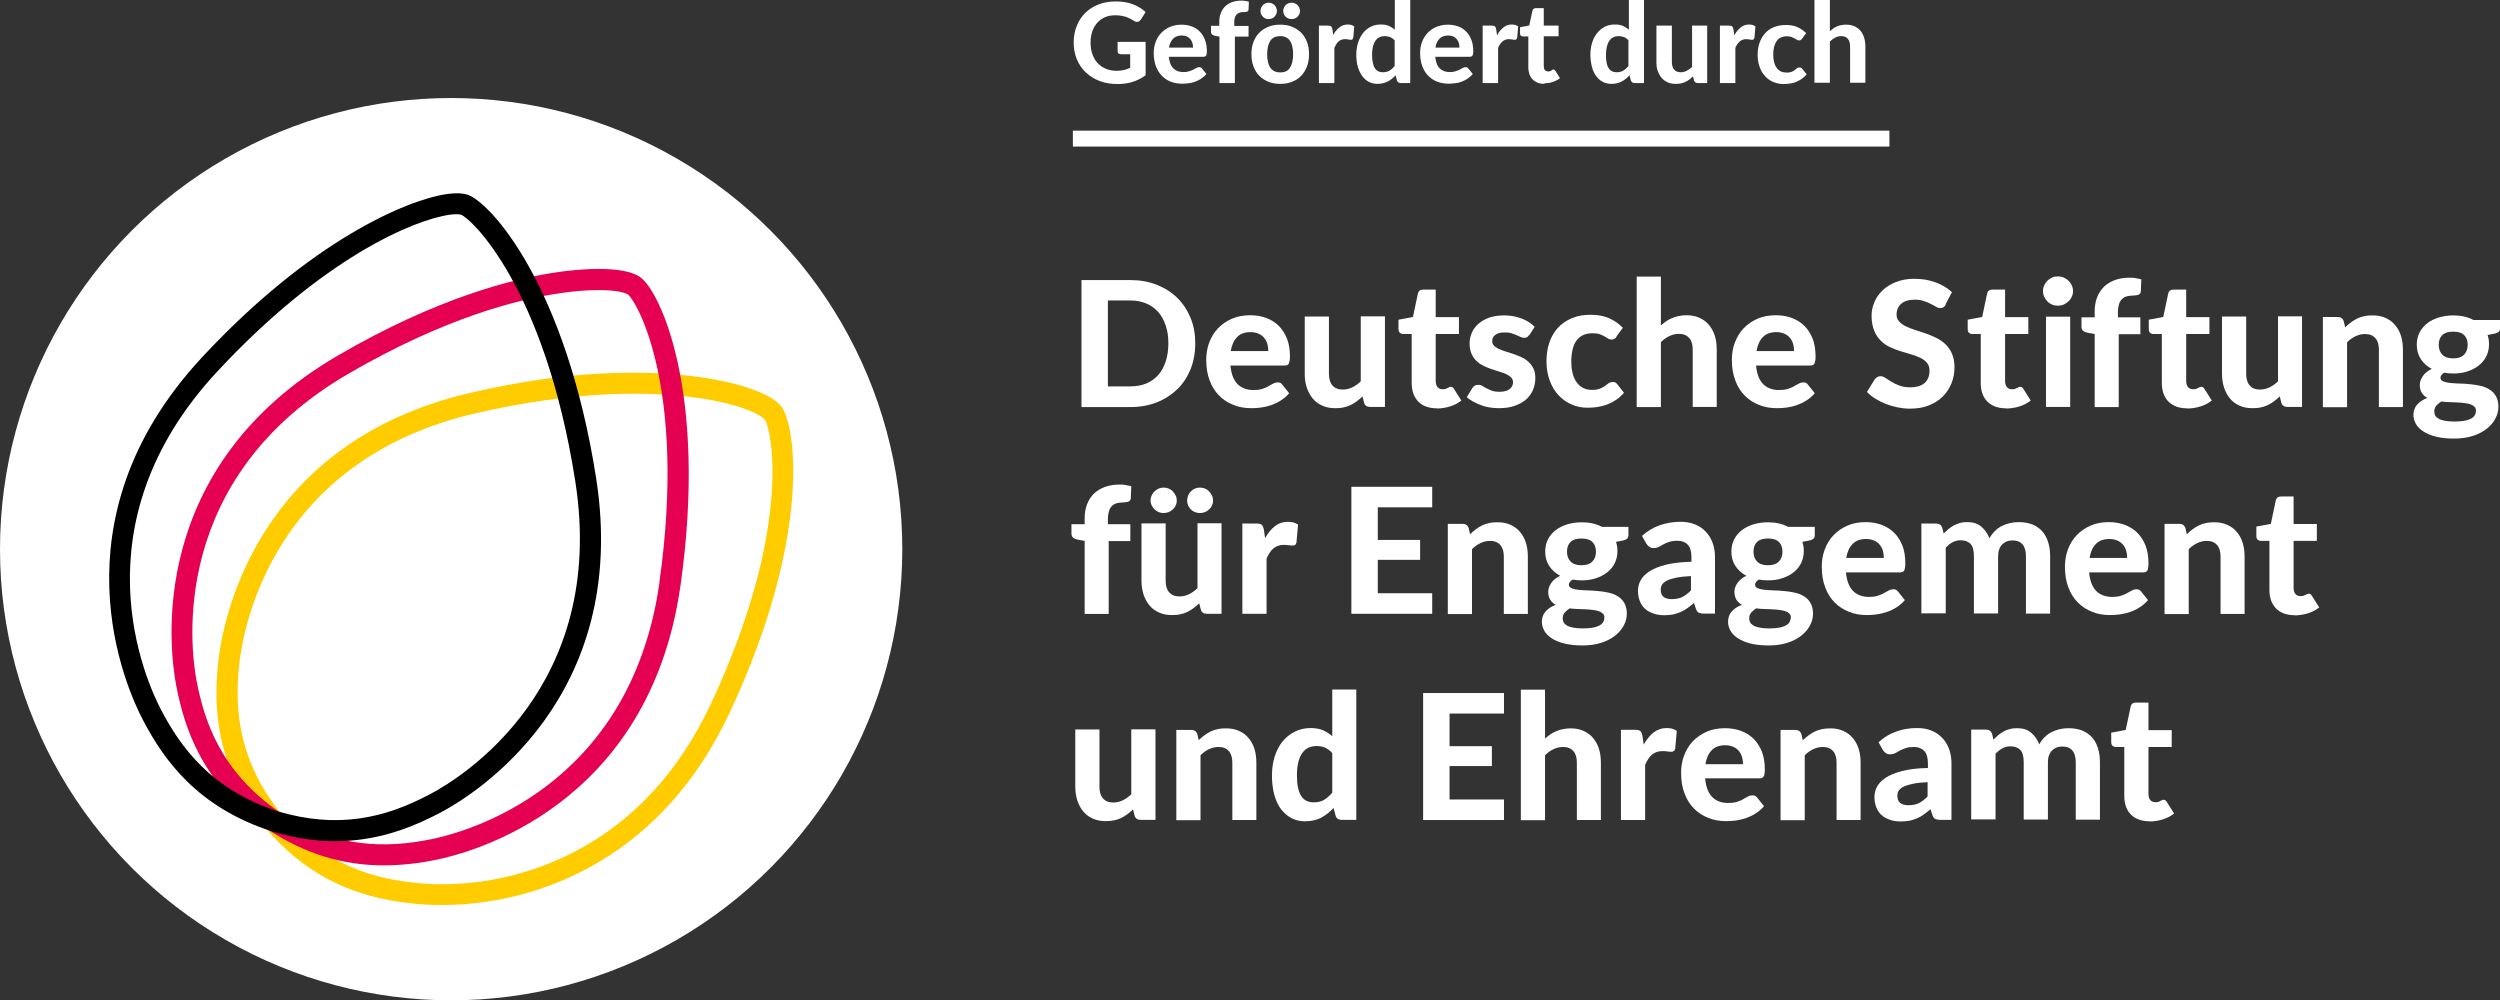 <?xml version="1.0" encoding="UTF-8"?>
<svg id="Ebene_2" data-name="Ebene 2" xmlns="http://www.w3.org/2000/svg" viewBox="0 0 157.1 62.86">
  <rect x="0" y="0" width="157.1" height="62.86" fill="#333333" stroke="none"/>
  <defs>
    <style>
      .cls-1 {
        fill: #fc0;
      }

      .cls-2 {
        fill: none;
        stroke: #fff;
        stroke-miterlimit: 10;
      }

      .cls-3 {
        fill: #fff;
      }

      .cls-4 {
        fill: #e50051;
      }
    </style>
  </defs>
  <g id="Ebene_1-2" data-name="Ebene 1">
    <g>
      <circle class="cls-3" cx="28.35" cy="34.51" r="28.35"/>
      <path class="cls-1" d="M49.09,25.53c-1.16-1.43-7.01-2.82-14.99-1.7-1.48.21-3.01.5-4.56.86-13.65,3.18-15.57,14.6-15.82,16.85-.3,2.76-.25,6.42,2.84,10.34,3.18,3.82,6.75,4.63,9.51,4.91.56.06,1.13.08,1.72.08.88,0,1.78-.06,2.66-.19,3.93-.55,11.15-2.83,15.39-11.87,5.21-11.12,4.18-18.13,3.24-19.3v.02ZM44.65,44.27c-3.97,8.47-10.71,10.6-14.37,11.12-1.37.19-2.78.23-4.07.1-2.51-.25-5.75-.99-8.61-4.43-2.79-3.53-2.83-6.86-2.56-9.37.23-2.1,2.02-12.73,14.8-15.71,1.51-.35,3.01-.63,4.44-.83,1.93-.27,3.8-.41,5.57-.41,5.15,0,7.79,1.12,8.21,1.63.39.49,1.85,6.68-3.41,17.91h0Z"/>
      <path class="cls-4" d="M40.21,17.4c-1.17-.79-4.19-.44-5.09-.31-2.92.41-7.69,1.65-13.85,5.23-12.13,7.04-10.62,18.51-10.2,20.74.52,2.72,1.64,6.22,5.75,9.06,2.32,1.52,4.7,2.26,7.29,2.26.69,0,1.4-.05,2.13-.15.36-.05.73-.11,1.11-.19,2.23-.44,13.43-3.35,15.41-17.23,1.73-12.16-1.3-18.57-2.54-19.4h-.01ZM41.44,36.62c-1.85,12.99-12.28,15.7-14.36,16.12-.36.07-.7.13-1.04.18-3.15.44-5.85-.16-8.49-1.89-3.7-2.56-4.71-5.74-5.19-8.21-.4-2.08-1.79-12.76,9.56-19.35,5.98-3.47,10.58-4.67,13.38-5.06.82-.12,1.62-.18,2.3-.18,1.07,0,1.66.14,1.86.28.52.35,3.72,5.85,1.97,18.12h0Z"/>
      <path d="M37.46,30.04c-1.9-12.14-6.67-17.37-8.1-17.81-.33-.1-.72-.11-1.25-.04-2.51.35-8.59,2.92-15.42,10.27-9.54,10.27-4.75,20.81-3.69,22.82,1.29,2.45,3.39,5.46,8.14,6.98,1.37.4,2.66.6,3.94.6.57,0,1.14-.04,1.71-.12,1.63-.23,3.21-.78,4.97-1.72,2-1.07,11.87-7.12,9.7-20.98ZM27.13,49.85c-1.62.87-3.06,1.37-4.54,1.58-1.64.23-3.3.09-5.08-.43-4.28-1.37-6.18-4.11-7.36-6.34-.99-1.87-5.45-11.68,3.49-21.3,6.58-7.09,12.3-9.54,14.64-9.87.16-.02.31-.03.42-.03.14,0,.22.02.26.03.6.18,5.27,4.51,7.19,16.75,2.03,12.97-7.16,18.61-9.02,19.61Z"/>
      <path class="cls-3" d="M75.11,21.58c0,.58-.1,1.12-.29,1.61-.2.49-.47.91-.83,1.26s-.79.63-1.29.83-1.06.3-1.67.3h-3.07v-7.98h3.07c.61,0,1.17.1,1.67.3s.93.47,1.29.83c.36.35.63.78.83,1.26s.29,1.02.29,1.6h0ZM73.42,21.58c0-.42-.05-.79-.17-1.13-.11-.33-.27-.62-.47-.85-.21-.23-.46-.41-.75-.53s-.63-.19-1-.19h-1.41v5.4h1.41c.37,0,.71-.06,1-.18s.54-.3.75-.53.36-.52.47-.85.17-.71.17-1.13h0Z"/>
      <path class="cls-3" d="M77.32,22.97c.05.53.2.92.45,1.17s.59.37,1,.37c.21,0,.39-.02.54-.07s.29-.1.4-.17.22-.12.31-.17.19-.07.28-.07c.12,0,.21.04.27.13l.44.55c-.16.19-.34.34-.53.46s-.4.22-.6.29-.42.12-.63.15-.42.04-.62.04c-.4,0-.76-.06-1.11-.2-.34-.13-.64-.32-.9-.58s-.46-.57-.6-.95c-.15-.38-.22-.82-.22-1.31,0-.38.06-.75.19-1.09.13-.34.31-.64.55-.89s.53-.45.87-.6.73-.22,1.16-.22c.36,0,.7.06,1,.17.31.12.57.28.79.5s.39.49.52.81c.12.32.18.69.18,1.1,0,.11,0,.21-.02.28s-.03.13-.05.18c-.03.04-.06.07-.1.09s-.1.03-.17.03c0,0-3.4,0-3.4,0ZM79.7,22.06c0-.16-.02-.31-.06-.45s-.11-.27-.2-.38-.21-.2-.35-.26c-.14-.06-.31-.1-.5-.1-.36,0-.65.1-.85.31s-.34.5-.4.88h2.37-.01Z"/>
      <path class="cls-3" d="M87.03,19.9v5.67h-.94c-.19,0-.32-.09-.37-.26l-.1-.4c-.11.11-.23.21-.35.3-.12.09-.25.17-.39.24-.14.07-.29.12-.45.15-.16.04-.33.05-.52.05-.31,0-.58-.05-.82-.16s-.44-.25-.6-.45c-.16-.19-.28-.42-.37-.68s-.13-.55-.13-.87v-3.6h1.52v3.6c0,.32.07.56.22.73s.36.26.65.26c.21,0,.41-.05.6-.14.19-.09.37-.22.53-.38v-4.08h1.52v.02Z"/>
      <path class="cls-3" d="M90.3,25.66c-.26,0-.48-.04-.68-.11s-.37-.18-.5-.32-.24-.31-.31-.51-.1-.42-.1-.67v-3.06h-.53c-.08,0-.15-.03-.21-.08-.06-.05-.09-.13-.09-.23v-.59l.91-.17.31-1.47c.04-.17.15-.25.33-.25h.79v1.73h1.46v1.06h-1.46v2.96c0,.16.04.28.11.37s.18.14.32.14c.07,0,.14,0,.19-.02s.09-.04.13-.06.07-.04.1-.05.06-.02.1-.02.08,0,.11.03c.03.02.06.05.09.1l.46.73c-.21.17-.45.29-.71.37-.26.08-.54.13-.82.13h0Z"/>
      <path class="cls-3" d="M96.08,21.06c-.04.06-.08.11-.12.13s-.1.04-.17.04-.15-.02-.23-.05c-.08-.04-.16-.08-.26-.12s-.2-.08-.33-.12c-.12-.04-.26-.05-.43-.05-.25,0-.44.05-.57.15-.14.1-.2.23-.2.4,0,.11.04.21.12.29s.18.14.3.2c.13.06.27.11.43.16s.33.1.5.16.34.13.5.2.3.17.43.29c.13.12.23.25.31.42.08.16.12.36.12.59,0,.28-.05.53-.15.76s-.25.43-.44.6c-.2.17-.44.3-.73.4-.29.1-.62.14-1,.14-.19,0-.39-.02-.58-.05s-.37-.08-.54-.15c-.17-.06-.33-.14-.48-.22s-.28-.18-.39-.27l.35-.57c.04-.07.09-.12.15-.15.06-.04.14-.06.23-.06s.18.02.25.07c.08.05.16.1.26.15s.21.1.34.15c.13.05.29.07.49.07.15,0,.27-.02.38-.05s.19-.08.26-.13c.07-.06.12-.12.15-.19s.05-.15.05-.22c0-.12-.04-.23-.12-.31s-.18-.15-.31-.21c-.13-.06-.27-.11-.44-.16-.17-.05-.33-.1-.5-.16s-.34-.13-.5-.21c-.16-.08-.31-.18-.43-.3-.13-.12-.23-.27-.31-.45s-.12-.4-.12-.65.05-.46.14-.67.23-.4.41-.56.41-.29.68-.39c.27-.09.59-.14.95-.14.4,0,.77.07,1.1.2s.6.3.81.52l-.35.54v-.02Z"/>
      <path class="cls-3" d="M101.59,21.16c-.04.06-.09.1-.13.13-.04.03-.11.05-.19.05-.07,0-.14-.02-.21-.06s-.15-.09-.23-.14c-.09-.05-.19-.1-.31-.14s-.27-.06-.45-.06c-.23,0-.42.04-.59.12-.17.08-.3.2-.42.35-.11.15-.19.34-.24.56-.05.22-.08.47-.08.74,0,.58.12,1.02.35,1.33.23.31.55.46.95.46.14,0,.26,0,.36-.04.1-.02.19-.05.26-.09.08-.04.14-.08.2-.12s.11-.08.16-.12c.05-.04.1-.07.15-.09.05-.02.11-.04.17-.04.12,0,.21.04.28.13l.43.55c-.16.19-.33.34-.52.46-.18.12-.37.22-.57.29-.2.07-.39.12-.6.15-.2.03-.4.04-.6.04-.35,0-.68-.06-.99-.2-.31-.13-.58-.32-.82-.57s-.42-.55-.56-.92-.21-.78-.21-1.24c0-.41.06-.8.18-1.16s.3-.66.53-.92c.23-.26.53-.46.87-.61.35-.15.75-.22,1.2-.22s.81.07,1.14.21c.33.14.62.34.88.61l-.4.54v.02Z"/>
      <path class="cls-3" d="M104.37,20.45c.11-.1.22-.18.33-.26.12-.08.24-.15.37-.2.13-.06.27-.1.42-.13s.31-.05.48-.05c.31,0,.58.05.82.16s.44.25.6.45c.16.19.29.42.37.68.08.26.12.55.12.87v3.6h-1.51v-3.6c0-.32-.07-.56-.22-.73s-.36-.26-.65-.26c-.21,0-.41.05-.6.14s-.37.22-.53.38v4.08h-1.52v-8.2h1.52v3.09-.02Z"/>
      <path class="cls-3" d="M110.35,22.97c.05.53.2.92.45,1.17s.59.37,1,.37c.21,0,.39-.02.54-.07s.29-.1.4-.17.22-.12.31-.17.19-.07.28-.07c.12,0,.21.04.27.13l.44.55c-.16.19-.34.34-.53.46s-.4.22-.6.29-.42.12-.63.15-.42.04-.62.04c-.4,0-.76-.06-1.11-.2-.34-.13-.64-.32-.9-.58-.25-.25-.46-.57-.6-.95-.15-.38-.22-.82-.22-1.31,0-.38.06-.75.19-1.09s.31-.64.55-.89.53-.45.87-.6.73-.22,1.16-.22c.36,0,.7.06,1,.17.31.12.57.28.79.5.22.22.39.49.52.81.12.32.18.69.18,1.1,0,.11,0,.21-.02.28s-.03.13-.05.18c-.03.04-.06.07-.1.09-.04.02-.1.03-.17.03h-3.4,0ZM112.74,22.06c0-.16-.02-.31-.06-.45s-.11-.27-.2-.38-.21-.2-.35-.26c-.14-.06-.31-.1-.5-.1-.36,0-.65.1-.85.31s-.34.5-.4.88h2.37,0Z"/>
      <path class="cls-3" d="M122.29,19.12c-.05.08-.1.15-.16.18-.05.04-.12.06-.21.06s-.17-.03-.26-.08c-.09-.06-.2-.12-.33-.18-.12-.07-.27-.13-.43-.18-.16-.06-.35-.09-.57-.09-.38,0-.67.09-.86.26s-.29.39-.29.67c0,.18.05.32.16.44s.24.22.41.3c.17.08.36.16.58.23s.44.14.67.22.45.17.67.28.41.24.58.4.31.36.41.59.16.52.16.85c0,.36-.06.7-.19,1.02s-.31.59-.55.83-.53.42-.88.56c-.35.14-.75.2-1.19.2-.25,0-.51-.03-.76-.08s-.49-.12-.73-.21c-.23-.09-.45-.2-.66-.33s-.39-.27-.54-.43l.48-.78c.04-.06.09-.11.16-.15s.14-.06.21-.06c.1,0,.2.04.31.11s.24.15.38.24.31.17.5.24.42.11.68.11c.38,0,.68-.09.89-.26.21-.18.32-.44.32-.79,0-.2-.05-.36-.16-.49s-.24-.23-.41-.31-.36-.16-.58-.22-.44-.13-.67-.2-.45-.16-.67-.26-.41-.24-.58-.41-.31-.38-.41-.63-.16-.56-.16-.93c0-.3.06-.58.18-.86s.29-.53.52-.74c.23-.22.51-.39.84-.52s.71-.2,1.14-.2c.48,0,.92.07,1.33.22s.75.35,1.04.62l-.41.78.04-.02Z"/>
      <path class="cls-3" d="M126.06,25.66c-.26,0-.48-.04-.68-.11-.2-.08-.36-.18-.5-.32s-.24-.31-.31-.51c-.07-.2-.1-.42-.1-.67v-3.06h-.53c-.08,0-.15-.03-.21-.08-.06-.05-.08-.13-.08-.23v-.59l.91-.17.31-1.47c.04-.17.15-.25.34-.25h.79v1.73h1.46v1.06h-1.46v2.96c0,.16.04.28.11.37s.18.14.32.14c.07,0,.14,0,.19-.02s.1-.04.13-.06c.04-.02.07-.04.1-.05s.06-.02.1-.02.08,0,.11.03c.03.02.06.05.09.1l.46.73c-.21.17-.45.29-.71.37-.26.08-.54.13-.82.13h-.02Z"/>
      <path class="cls-3" d="M130.27,18.29c0,.13-.03.25-.08.36s-.12.21-.21.29c-.09.08-.19.15-.3.2-.12.05-.24.07-.37.07-.12,0-.24-.02-.36-.07-.11-.05-.21-.11-.29-.2-.08-.08-.15-.18-.2-.29s-.08-.23-.08-.36.03-.25.08-.36.12-.21.2-.29.18-.15.29-.2.23-.07.36-.07.26.02.37.07.22.11.3.2c.09.08.15.18.21.29.05.11.08.23.08.36ZM130.09,19.9v5.67h-1.52v-5.67h1.52Z"/>
      <path class="cls-3" d="M131.63,25.57v-4.58l-.44-.08c-.11-.02-.21-.06-.28-.12s-.11-.14-.11-.25v-.6h.83v-.37c0-.32.05-.62.15-.88.1-.26.25-.48.43-.67.19-.18.42-.32.69-.42s.58-.15.92-.15c.13,0,.26,0,.38.03.12.02.24.04.36.07l-.03.75c0,.11-.06.19-.15.22-.09.03-.19.05-.3.05-.15,0-.29.02-.42.05s-.23.09-.31.17c-.08.08-.15.18-.19.32s-.07.3-.07.5v.33h1.41v1.06h-1.36v4.58h-1.51Z"/>
      <path class="cls-3" d="M137.44,25.66c-.26,0-.48-.04-.68-.11-.2-.08-.36-.18-.5-.32s-.24-.31-.31-.51c-.07-.2-.1-.42-.1-.67v-3.06h-.53c-.08,0-.15-.03-.21-.08-.06-.05-.08-.13-.08-.23v-.59l.91-.17.31-1.47c.04-.17.15-.25.34-.25h.79v1.73h1.46v1.06h-1.46v2.96c0,.16.04.28.11.37s.18.14.32.14c.07,0,.14,0,.19-.02s.1-.04.13-.06c.04-.02.07-.04.1-.05s.06-.02.1-.02.08,0,.11.03c.03.02.06.05.09.1l.46.73c-.21.17-.45.29-.71.37-.26.08-.54.13-.82.13h-.02Z"/>
      <path class="cls-3" d="M144.66,19.9v5.67h-.93c-.19,0-.32-.09-.37-.26l-.1-.4c-.11.11-.23.21-.35.3s-.25.17-.39.24c-.14.07-.29.12-.45.15-.16.04-.33.05-.52.05-.31,0-.58-.05-.82-.16s-.44-.25-.6-.45c-.16-.19-.28-.42-.37-.68-.08-.26-.13-.55-.13-.87v-3.6h1.52v3.6c0,.32.07.56.22.73.14.17.36.26.65.26.21,0,.41-.05.6-.14s.37-.22.53-.38v-4.08h1.52v.02Z"/>
      <path class="cls-3" d="M147.38,20.56c.11-.11.23-.21.35-.3s.25-.17.39-.24.29-.12.45-.15c.16-.04.33-.05.52-.05.31,0,.58.05.82.16s.44.25.6.45c.16.19.29.42.37.68.08.26.12.55.12.87v3.6h-1.51v-3.6c0-.32-.07-.56-.22-.73s-.36-.26-.65-.26c-.21,0-.41.05-.6.14s-.37.22-.53.38v4.08h-1.52v-5.67h.93c.19,0,.32.09.38.26l.09.4v-.02Z"/>
      <path class="cls-3" d="M157.1,20.08v.55c0,.09-.02.16-.07.21s-.13.09-.25.12l-.46.09c.06.18.09.37.09.58,0,.28-.06.54-.17.76-.12.23-.27.42-.48.58-.2.16-.44.28-.71.37s-.57.13-.89.13c-.2,0-.39-.02-.57-.05-.15.1-.23.2-.23.31s.05.18.16.23.24.08.41.1.37.03.58.04c.22,0,.44.02.67.04s.45.05.67.1.41.12.58.23c.17.1.31.24.41.42.1.17.16.39.16.67,0,.25-.06.5-.19.74-.12.24-.3.45-.54.64-.24.19-.53.34-.87.45s-.74.17-1.18.17-.82-.04-1.14-.12-.59-.19-.8-.33-.37-.3-.47-.48-.15-.37-.15-.56c0-.25.08-.47.23-.64.15-.18.37-.32.64-.42-.14-.08-.26-.19-.34-.32-.09-.13-.13-.3-.13-.51,0-.17.06-.35.18-.53.12-.19.31-.34.57-.47-.29-.15-.52-.36-.69-.62s-.25-.56-.25-.9c0-.28.06-.54.17-.76.12-.23.28-.42.48-.58s.45-.28.73-.37c.28-.08.58-.13.91-.13.48,0,.91.09,1.28.29h1.66v-.03ZM155.59,25.8c0-.1-.03-.18-.09-.24s-.15-.11-.25-.15-.23-.06-.37-.08-.3-.03-.46-.04c-.16,0-.33-.02-.5-.02s-.34-.02-.51-.04c-.13.08-.23.17-.32.27-.08.1-.12.22-.12.36,0,.09.02.18.06.25.04.08.11.14.21.2s.23.1.39.13c.16.03.36.05.61.05s.46-.02.63-.05.31-.08.42-.14c.11-.06.18-.13.23-.22.05-.08.07-.18.07-.28h0ZM154.16,22.52c.31,0,.54-.08.69-.24.15-.16.22-.36.22-.61s-.07-.46-.22-.61-.38-.22-.69-.22-.54.07-.69.22-.22.35-.22.61.07.45.22.61.38.24.68.24h.01Z"/>
      <path class="cls-3" d="M68.16,38.57v-4.58l-.44-.08c-.11-.02-.21-.06-.28-.12s-.11-.14-.11-.25v-.6h.83v-.37c0-.32.05-.62.15-.88.1-.26.24-.48.43-.67.19-.18.42-.32.69-.42.27-.1.58-.15.92-.15.13,0,.26,0,.38.03s.24.04.36.07l-.03.75c0,.11-.06.19-.15.22-.09.03-.19.05-.3.05-.15,0-.29.02-.42.05-.12.03-.23.09-.31.17-.08.08-.15.18-.19.32s-.07.3-.07.5v.33h1.41v1.06h-1.36v4.58h-1.51Z"/>
      <path class="cls-3" d="M76.76,32.9v5.67h-.93c-.19,0-.32-.09-.37-.26l-.1-.4c-.11.11-.23.21-.35.3s-.25.17-.39.24c-.14.07-.29.12-.45.15-.16.04-.33.05-.52.05-.31,0-.58-.05-.82-.16s-.44-.25-.6-.45c-.16-.19-.28-.42-.37-.68-.08-.26-.13-.55-.13-.87v-3.6h1.52v3.6c0,.32.07.56.22.73s.36.26.65.26c.21,0,.41-.05.6-.14.19-.09.36-.22.53-.38v-4.08h1.52v.02ZM73.95,31.45c0,.11-.02.21-.07.31-.04.1-.1.18-.18.25s-.16.13-.26.17c-.1.04-.21.06-.32.06s-.21-.02-.31-.06-.18-.1-.26-.17c-.07-.07-.13-.16-.18-.25-.04-.09-.07-.2-.07-.31s.02-.21.07-.31.1-.19.18-.26.16-.13.26-.18c.1-.04.2-.06.31-.06s.22.02.32.06.19.1.26.18.13.16.18.26.07.2.07.31ZM76.23,31.45c0,.11-.02.21-.07.31-.04.1-.1.18-.18.25-.07.07-.16.13-.26.17-.1.04-.21.06-.32.06s-.21-.02-.31-.06-.19-.1-.26-.17-.13-.16-.17-.25-.06-.2-.06-.31.02-.21.06-.31c.04-.1.1-.19.17-.26s.16-.13.26-.18c.1-.04.2-.06.31-.06s.22.02.32.06.19.1.26.18.13.16.18.26.07.2.07.31Z"/>
      <path class="cls-3" d="M79.49,33.83c.18-.32.39-.58.62-.76.24-.19.51-.28.83-.28.26,0,.47.06.63.18l-.1,1.12c-.02.07-.05.12-.08.15-.04.03-.09.04-.16.04-.06,0-.14,0-.25-.02s-.21-.02-.31-.02c-.14,0-.26.02-.37.06s-.2.1-.29.17c-.08.07-.16.16-.23.27s-.13.23-.19.36v3.47h-1.52v-5.67h.9c.15,0,.26.03.32.08.06.05.1.15.13.29l.08.57h0Z"/>
      <path class="cls-3" d="M86.58,31.88v2.05h2.66v1.25h-2.66v2.1h3.42v1.29h-5.08v-7.98h5.08v1.29h-3.42Z"/>
      <path class="cls-3" d="M92.39,33.56c.11-.11.23-.21.35-.3s.25-.17.39-.24.29-.12.45-.15c.16-.04.33-.05.52-.05.31,0,.58.05.82.16s.44.25.6.45c.16.19.29.42.37.68.08.26.12.55.12.87v3.6h-1.51v-3.6c0-.32-.07-.56-.22-.73s-.36-.26-.65-.26c-.21,0-.41.05-.6.14-.19.09-.37.22-.53.38v4.08h-1.52v-5.67h.93c.19,0,.32.09.38.26l.09.4v-.02Z"/>
      <path class="cls-3" d="M102.33,33.08v.55c0,.09-.03.16-.07.21-.05.05-.13.09-.25.12l-.46.09c.06.18.09.37.09.58,0,.28-.06.54-.17.76s-.27.42-.48.58c-.2.16-.44.28-.71.37-.28.09-.57.13-.89.13-.2,0-.39-.02-.57-.05-.15.1-.23.2-.23.31s.05.18.16.23.24.08.41.1c.17.02.36.03.58.04.22,0,.44.02.67.04s.45.05.67.1c.22.05.41.12.58.23.17.1.31.24.41.42.1.17.16.39.16.67,0,.25-.06.5-.19.74s-.3.45-.54.64c-.24.19-.53.34-.87.45s-.74.17-1.18.17-.81-.04-1.14-.12c-.32-.08-.59-.19-.8-.33s-.37-.3-.47-.48-.15-.37-.15-.56c0-.25.08-.47.23-.64.15-.18.37-.32.64-.42-.14-.08-.26-.19-.34-.32-.09-.13-.13-.3-.13-.51,0-.17.06-.35.18-.53.12-.19.31-.34.57-.47-.29-.15-.52-.36-.69-.62-.17-.26-.25-.56-.25-.9,0-.28.06-.54.17-.76s.28-.42.48-.58c.21-.16.45-.28.73-.37.28-.08.58-.13.91-.13.48,0,.91.09,1.28.29h1.66v-.03ZM100.82,38.8c0-.1-.03-.18-.09-.24s-.15-.11-.25-.15-.23-.06-.37-.08-.29-.03-.46-.04c-.16,0-.33-.02-.5-.02s-.34-.02-.51-.04c-.13.08-.23.17-.32.27-.08.1-.12.22-.12.36,0,.09.02.18.06.25s.11.14.21.2.23.1.39.13.36.05.61.05.46-.02.63-.05.31-.08.42-.14.18-.13.23-.22c.05-.08.07-.18.07-.28ZM99.38,35.52c.31,0,.54-.08.69-.24s.22-.36.22-.61-.07-.46-.22-.61-.38-.22-.69-.22-.54.07-.69.22-.22.35-.22.61.07.45.22.61.38.24.68.24h.01Z"/>
      <path class="cls-3" d="M103.18,33.68c.33-.3.7-.53,1.11-.67s.84-.22,1.31-.22c.34,0,.64.05.91.16s.49.26.68.46c.19.2.33.43.43.7s.15.57.15.89v3.56h-.69c-.14,0-.25-.02-.33-.06s-.14-.12-.18-.25l-.12-.36c-.14.12-.28.23-.42.33s-.27.17-.42.24c-.14.06-.3.11-.46.15-.16.03-.35.05-.55.05-.25,0-.48-.03-.68-.1-.21-.07-.38-.16-.53-.29s-.26-.29-.34-.49c-.08-.19-.12-.42-.12-.67,0-.21.05-.42.16-.63s.29-.4.55-.57c.26-.17.6-.31,1.03-.42.43-.11.97-.17,1.62-.19v-.29c0-.36-.08-.62-.23-.78s-.37-.25-.65-.25c-.21,0-.38.03-.52.07-.14.05-.26.1-.37.16s-.2.11-.29.16-.2.07-.32.07c-.11,0-.2-.03-.27-.08-.07-.05-.13-.12-.18-.19l-.27-.48h-.01ZM106.27,36.2c-.37.02-.68.05-.92.1-.25.05-.44.11-.59.18s-.25.16-.31.25-.09.2-.09.31c0,.22.06.38.18.47s.29.14.51.14c.25,0,.47-.04.66-.13.18-.09.37-.23.55-.42v-.9Z"/>
      <path class="cls-3" d="M114.04,33.08v.55c0,.09-.02.16-.07.21s-.13.09-.25.12l-.46.09c.06.18.09.37.09.58,0,.28-.06.54-.17.76-.12.23-.27.42-.48.58-.2.16-.44.28-.72.37-.27.09-.57.13-.89.13-.2,0-.39-.02-.57-.05-.15.1-.23.2-.23.31s.05.18.16.23.24.08.41.1c.17.02.37.03.58.04.22,0,.44.02.67.04s.45.05.67.1.41.12.58.23c.17.1.31.24.41.42.1.17.16.39.16.67,0,.25-.06.5-.19.74-.12.24-.31.45-.54.64-.24.19-.53.34-.87.45s-.74.17-1.18.17-.82-.04-1.14-.12-.59-.19-.8-.33-.37-.3-.47-.48-.15-.37-.15-.56c0-.25.08-.47.23-.64.15-.18.37-.32.64-.42-.14-.08-.26-.19-.34-.32s-.13-.3-.13-.51c0-.17.06-.35.18-.53.12-.19.31-.34.57-.47-.29-.15-.52-.36-.69-.62s-.25-.56-.25-.9c0-.28.06-.54.17-.76.12-.23.28-.42.48-.58.21-.16.45-.28.73-.37.28-.08.58-.13.91-.13.48,0,.91.09,1.28.29h1.66v-.03ZM112.54,38.8c0-.1-.03-.18-.09-.24s-.15-.11-.25-.15-.23-.06-.37-.08-.3-.03-.46-.04c-.16,0-.33-.02-.5-.02s-.34-.02-.51-.04c-.13.08-.23.17-.32.27-.08.1-.12.22-.12.36,0,.09.02.18.06.25s.11.14.21.2.23.1.39.13c.16.03.36.05.6.05s.46-.02.63-.05.31-.08.42-.14.18-.13.23-.22c.04-.08.07-.18.07-.28h0ZM111.1,35.52c.31,0,.54-.08.69-.24.15-.16.22-.36.22-.61s-.07-.46-.22-.61-.38-.22-.69-.22-.54.07-.69.22-.22.35-.22.61.07.45.22.61.38.24.68.24h.01Z"/>
      <path class="cls-3" d="M116,35.97c.05.53.2.92.45,1.17s.59.37,1,.37c.21,0,.39-.02.54-.07s.29-.1.4-.17c.12-.06.22-.12.31-.17s.19-.07.28-.07c.12,0,.21.04.28.13l.44.55c-.16.19-.34.34-.53.46s-.4.22-.61.29-.42.12-.63.15c-.21.03-.42.04-.62.04-.4,0-.77-.06-1.11-.2-.34-.13-.64-.32-.9-.58s-.46-.57-.6-.95c-.15-.38-.22-.82-.22-1.31,0-.38.06-.75.19-1.09s.31-.64.55-.89.53-.45.87-.6c.34-.15.73-.22,1.15-.22.36,0,.7.06,1,.17.31.12.57.28.79.5s.39.49.52.81c.12.32.18.69.18,1.1,0,.11,0,.21-.02.28,0,.07-.03.13-.05.18-.03.04-.06.07-.1.09-.04.02-.1.03-.17.03h-3.4.01ZM118.38,35.06c0-.16-.02-.31-.06-.45s-.11-.27-.2-.38-.21-.2-.35-.26c-.14-.06-.31-.1-.5-.1-.36,0-.65.1-.85.31-.21.21-.34.5-.4.88h2.37,0Z"/>
      <path class="cls-3" d="M120.74,38.57v-5.67h.93c.19,0,.32.09.38.26l.09.37c.1-.1.2-.2.31-.29s.22-.16.34-.23c.12-.06.25-.11.39-.15s.29-.05.46-.05c.35,0,.64.09.86.28.23.19.4.43.52.74.09-.18.21-.33.34-.46s.28-.24.44-.32c.16-.08.33-.14.51-.18s.36-.06.54-.06c.32,0,.6.05.85.14.25.1.45.24.62.42.17.19.29.41.38.68s.13.57.13.91v3.6h-1.52v-3.6c0-.66-.28-1-.85-1-.13,0-.25.02-.35.06-.11.04-.2.11-.29.19-.08.08-.15.19-.19.31-.05.12-.07.27-.07.43v3.6h-1.52v-3.6c0-.36-.07-.62-.21-.77s-.35-.23-.62-.23c-.18,0-.34.04-.5.12-.16.08-.3.2-.44.34v4.13h-1.52v.03Z"/>
      <path class="cls-3" d="M131.28,35.97c.05.53.2.92.45,1.17s.59.37,1,.37c.21,0,.39-.02.54-.07s.29-.1.4-.17c.12-.06.22-.12.31-.17s.19-.07.28-.07c.12,0,.21.04.28.13l.44.55c-.16.19-.34.34-.53.46s-.4.22-.61.29-.42.12-.63.15c-.21.03-.42.04-.62.04-.4,0-.77-.06-1.11-.2-.34-.13-.64-.32-.9-.58s-.46-.57-.6-.95c-.15-.38-.22-.82-.22-1.31,0-.38.06-.75.19-1.09s.31-.64.55-.89.53-.45.87-.6c.34-.15.73-.22,1.15-.22.36,0,.7.06,1,.17.31.12.57.28.79.5s.39.49.52.81c.12.32.18.69.18,1.1,0,.11,0,.21-.02.28,0,.07-.03.13-.05.18-.03.04-.06.07-.1.09-.04.02-.1.03-.17.03h-3.4.01ZM133.67,35.06c0-.16-.02-.31-.06-.45s-.11-.27-.2-.38-.21-.2-.35-.26c-.14-.06-.31-.1-.5-.1-.36,0-.65.1-.85.31-.21.21-.34.5-.4.88h2.37,0Z"/>
      <path class="cls-3" d="M137.43,33.56c.11-.11.23-.21.35-.3s.25-.17.39-.24.29-.12.45-.15c.16-.04.33-.05.52-.05.31,0,.58.05.82.16s.44.25.6.45c.16.19.29.42.37.68.08.26.12.55.12.87v3.6h-1.51v-3.6c0-.32-.07-.56-.22-.73s-.36-.26-.65-.26c-.21,0-.41.05-.6.14s-.37.22-.53.38v4.08h-1.52v-5.67h.93c.19,0,.32.09.38.26l.09.4v-.02Z"/>
      <path class="cls-3" d="M144.2,38.66c-.26,0-.48-.04-.68-.11-.2-.08-.37-.18-.5-.32s-.24-.31-.31-.51c-.07-.2-.1-.42-.1-.67v-3.06h-.53c-.08,0-.15-.03-.21-.08-.06-.05-.08-.13-.08-.23v-.59l.91-.17.31-1.47c.04-.17.15-.25.33-.25h.79v1.73h1.46v1.06h-1.46v2.96c0,.16.04.28.11.37s.18.14.32.14c.07,0,.14,0,.19-.02s.09-.04.13-.06c.04-.02.07-.04.1-.05s.06-.02.1-.02.08,0,.11.03c.03.02.06.05.09.1l.46.73c-.21.17-.45.29-.71.37-.26.08-.54.13-.82.13h-.01Z"/>
      <path class="cls-3" d="M72.61,45.85v5.67h-.94c-.19,0-.32-.09-.37-.26l-.1-.4c-.11.11-.23.21-.35.3-.12.09-.25.17-.39.24s-.29.12-.45.15-.33.05-.52.05c-.31,0-.58-.05-.82-.16s-.44-.25-.6-.45c-.16-.19-.28-.42-.37-.68-.08-.26-.13-.55-.13-.87v-3.6h1.52v3.6c0,.32.07.56.22.73.15.17.36.26.65.26.21,0,.41-.05.6-.14.19-.09.36-.22.53-.38v-4.08h1.52v.02Z"/>
      <path class="cls-3" d="M75.33,46.51c.11-.11.23-.21.35-.3.12-.09.25-.17.39-.24.14-.07.29-.12.45-.15.16-.04.33-.05.52-.05.31,0,.58.05.82.16s.44.25.6.45c.16.19.29.42.37.68.08.26.12.55.12.87v3.6h-1.51v-3.6c0-.32-.07-.56-.22-.73s-.36-.26-.65-.26c-.21,0-.41.05-.6.14s-.37.22-.53.38v4.08h-1.52v-5.67h.94c.19,0,.32.09.38.26l.09.4v-.02Z"/>
      <path class="cls-3" d="M85.23,43.32v8.2h-.93c-.19,0-.32-.09-.37-.26l-.13-.49c-.11.12-.23.24-.36.34s-.26.19-.41.27c-.15.08-.3.13-.47.17s-.35.06-.55.06c-.3,0-.58-.06-.84-.19-.25-.13-.47-.32-.66-.56s-.33-.55-.43-.91-.15-.77-.15-1.23c0-.42.06-.81.17-1.18.12-.36.28-.68.49-.94s.47-.47.77-.62.63-.23,1-.23c.31,0,.57.05.78.14s.4.22.58.37v-2.93h1.52,0ZM83.72,47.33c-.14-.17-.3-.28-.46-.35s-.34-.1-.53-.1-.35.04-.5.1c-.15.07-.28.18-.39.33-.11.15-.19.34-.25.57s-.09.51-.09.83.02.58.07.8.12.4.21.53c.09.14.2.23.33.29.13.06.27.09.43.09.27,0,.49-.05.67-.16s.35-.26.51-.45v-2.49h0Z"/>
      <path class="cls-3" d="M91.09,44.84v2.05h2.66v1.25h-2.66v2.1h3.42v1.29h-5.08v-7.98h5.08v1.29h-3.42Z"/>
      <path class="cls-3" d="M97.09,46.41c.11-.1.22-.18.33-.26.12-.08.24-.15.37-.2.13-.06.27-.1.42-.13.15-.03.31-.05.48-.05.31,0,.58.05.82.16s.44.25.6.45c.16.19.29.42.37.68.08.26.12.55.12.87v3.6h-1.51v-3.6c0-.32-.07-.56-.22-.73s-.36-.26-.65-.26c-.21,0-.41.05-.6.14-.19.09-.37.22-.53.38v4.08h-1.52v-8.2h1.52v3.09-.02Z"/>
      <path class="cls-3" d="M103.29,46.79c.18-.32.39-.58.62-.76s.51-.28.83-.28c.26,0,.47.06.63.18l-.1,1.12c-.02.07-.05.12-.09.15-.04.03-.09.04-.16.04-.06,0-.14,0-.25-.02s-.21-.02-.31-.02c-.14,0-.26.02-.37.06s-.2.1-.29.17c-.08.07-.16.16-.23.27-.07.11-.13.23-.19.36v3.47h-1.52v-5.67h.9c.15,0,.26.03.32.08.06.05.1.15.13.29l.08.57h0Z"/>
      <path class="cls-3" d="M107.15,48.92c.05.53.2.92.45,1.17s.59.37,1,.37c.21,0,.39-.02.54-.07s.29-.1.4-.17.22-.12.31-.17.19-.07.28-.07c.12,0,.21.04.28.13l.44.55c-.16.19-.34.34-.53.46s-.4.22-.6.29c-.21.07-.42.12-.63.15s-.42.04-.62.04c-.4,0-.77-.06-1.11-.2-.34-.13-.64-.32-.9-.58-.25-.25-.46-.57-.6-.95-.15-.38-.22-.82-.22-1.31,0-.38.06-.75.19-1.09.13-.34.31-.64.55-.89s.53-.45.87-.6.73-.22,1.16-.22c.36,0,.7.06,1,.17.31.12.57.28.79.5.22.22.39.49.52.81.12.32.18.69.18,1.1,0,.11,0,.21-.02.28,0,.07-.03.13-.06.18-.03.04-.06.07-.1.09-.04.02-.1.02-.17.02h-3.4,0ZM109.53,48.02c0-.16-.02-.31-.06-.45s-.11-.27-.2-.38-.21-.2-.35-.26-.31-.1-.5-.1c-.36,0-.65.1-.85.31-.21.21-.34.5-.4.88,0,0,2.36,0,2.36,0Z"/>
      <path class="cls-3" d="M113.3,46.51c.11-.11.23-.21.35-.3s.25-.17.39-.24c.14-.07.29-.12.45-.15s.33-.05.52-.05c.31,0,.58.05.82.16s.44.25.6.45c.16.19.29.42.37.68.08.26.12.55.12.87v3.6h-1.51v-3.6c0-.32-.07-.56-.22-.73s-.36-.26-.65-.26c-.21,0-.41.05-.6.14s-.37.22-.53.38v4.08h-1.52v-5.67h.93c.19,0,.32.09.38.26l.09.4v-.02Z"/>
      <path class="cls-3" d="M118.05,46.64c.33-.3.7-.53,1.11-.67.4-.15.84-.22,1.31-.22.34,0,.64.05.9.16.27.11.49.26.68.46.19.2.33.43.43.7.1.27.15.57.15.89v3.56h-.69c-.14,0-.25-.02-.33-.06s-.14-.12-.18-.25l-.12-.36c-.14.12-.28.23-.42.33-.13.1-.27.18-.42.24-.14.06-.3.11-.46.15-.16.03-.35.05-.55.05-.25,0-.48-.03-.68-.1-.21-.07-.38-.16-.53-.29s-.26-.29-.34-.49c-.08-.19-.12-.42-.12-.67,0-.21.05-.42.16-.63s.29-.4.55-.57c.26-.17.6-.31,1.03-.42s.97-.18,1.62-.19v-.29c0-.36-.08-.62-.23-.78s-.37-.25-.65-.25c-.21,0-.38.02-.52.07s-.26.1-.37.16c-.1.06-.2.11-.29.16s-.2.07-.32.07c-.11,0-.2-.03-.27-.08-.07-.05-.13-.12-.18-.19l-.27-.48h0ZM121.14,49.15c-.37.02-.68.05-.92.1-.25.05-.44.11-.59.18s-.25.16-.31.25-.09.2-.09.31c0,.22.06.38.18.47.12.09.29.14.51.14.25,0,.47-.04.66-.13.18-.09.37-.23.55-.42v-.9Z"/>
      <path class="cls-3" d="M123.87,51.52v-5.67h.93c.19,0,.32.09.38.26l.09.37c.1-.1.2-.2.31-.29.1-.09.22-.16.34-.23s.25-.11.39-.15.29-.05.46-.05c.35,0,.64.09.86.28.23.19.4.43.52.74.09-.18.2-.33.34-.46.13-.13.28-.24.44-.32.16-.08.33-.14.51-.18s.36-.06.54-.06c.32,0,.6.05.85.14.25.1.45.24.62.42s.29.41.38.68.13.57.13.91v3.6h-1.52v-3.6c0-.66-.28-1-.85-1-.13,0-.25.02-.35.06s-.2.11-.29.19c-.08.08-.15.19-.19.31-.05.12-.07.27-.07.43v3.6h-1.52v-3.6c0-.36-.07-.62-.21-.77s-.35-.23-.62-.23c-.18,0-.34.04-.5.12-.16.08-.3.2-.44.34v4.13h-1.52v.03Z"/>
      <path class="cls-3" d="M135.08,51.61c-.26,0-.48-.04-.68-.11-.2-.08-.37-.18-.5-.32-.14-.14-.24-.31-.31-.51-.07-.2-.1-.42-.1-.67v-3.06h-.53c-.08,0-.15-.03-.21-.08-.06-.05-.08-.13-.08-.23v-.59l.91-.17.31-1.47c.04-.17.15-.25.33-.25h.79v1.73h1.46v1.06h-1.46v2.96c0,.16.04.28.11.37s.18.14.32.14c.07,0,.14,0,.19-.02s.09-.03.13-.06c.04-.02.07-.04.1-.05.03-.02.06-.02.1-.02s.08.01.11.03.06.05.09.1l.46.73c-.21.17-.45.29-.71.37-.26.08-.54.13-.82.13h-.01Z"/>
      <line class="cls-2" x1="67.42" y1="8.71" x2="118.73" y2="8.71"/>
      <g>
        <path class="cls-3" d="M70.25,2.63h1.74v2.1c-.26.19-.54.33-.83.42s-.6.13-.93.13c-.42,0-.79-.06-1.13-.19-.34-.13-.63-.31-.87-.54-.24-.23-.43-.51-.56-.82-.13-.32-.2-.66-.2-1.04s.06-.73.19-1.05c.12-.32.3-.59.53-.82.23-.23.51-.41.84-.54.33-.13.69-.19,1.1-.19.21,0,.41.02.59.05.18.03.35.08.5.14s.29.13.42.21c.13.08.24.17.35.27l-.3.47c-.05.07-.11.12-.18.14-.08.02-.16,0-.25-.06-.08-.05-.17-.1-.25-.14-.08-.04-.17-.08-.26-.11s-.19-.05-.3-.07c-.11-.02-.23-.03-.37-.03-.24,0-.45.04-.64.12s-.35.2-.49.35c-.13.15-.24.33-.31.54s-.11.44-.11.7c0,.28.04.53.12.75s.19.41.34.56c.14.15.32.27.52.35.2.08.43.12.67.12.17,0,.32-.02.45-.05.13-.03.26-.08.39-.14v-.85h-.57c-.07,0-.12-.02-.16-.05s-.06-.08-.06-.14v-.58Z"/>
        <path class="cls-3" d="M73.45,3.56c.03.34.13.59.29.74.16.16.37.23.64.23.13,0,.25-.02.34-.05.1-.03.18-.07.26-.1.07-.04.14-.07.2-.11.06-.03.12-.05.18-.05.07,0,.13.03.17.08l.28.35c-.1.12-.22.22-.34.3-.12.08-.25.14-.38.19-.13.05-.27.08-.4.09-.14.02-.27.03-.39.03-.25,0-.49-.04-.71-.12-.22-.08-.41-.21-.57-.37s-.29-.36-.38-.6c-.09-.24-.14-.52-.14-.84,0-.24.04-.48.12-.69.08-.22.2-.41.35-.57.15-.16.34-.29.55-.38.22-.09.46-.14.73-.14.23,0,.44.04.64.11.2.07.36.18.5.32.14.14.25.31.33.52s.12.44.12.7c0,.07,0,.13-.01.18s-.02.08-.04.11c-.02.03-.04.05-.07.06-.03,0-.06.02-.11.02h-2.16ZM74.97,2.99c0-.1-.01-.2-.04-.29s-.07-.17-.13-.24c-.06-.07-.13-.13-.22-.17-.09-.04-.19-.06-.32-.06-.23,0-.41.07-.54.2-.13.13-.22.32-.26.56h1.5Z"/>
        <path class="cls-3" d="M76.63,5.22v-2.92l-.28-.05c-.07-.01-.13-.04-.18-.08-.04-.04-.07-.09-.07-.16v-.39h.52v-.24c0-.21.03-.39.1-.56.06-.17.16-.31.27-.42.12-.12.26-.2.44-.27.17-.06.37-.09.58-.09.08,0,.16,0,.24.02.08,0,.15.03.23.05l-.02.48c0,.07-.04.12-.09.14-.06.02-.12.03-.19.03-.1,0-.19,0-.26.03-.08.02-.14.06-.2.11-.05.05-.09.12-.12.2-.03.08-.04.19-.04.32v.21h.9v.67h-.86v2.92h-.96Z"/>
        <path class="cls-3" d="M80.45,1.55c.27,0,.52.04.74.13.22.09.41.21.57.37.16.16.28.35.37.58.09.23.13.49.13.77s-.04.55-.13.78c-.09.23-.21.42-.37.59-.16.16-.35.29-.57.37-.22.09-.47.13-.74.13s-.52-.04-.74-.13c-.22-.09-.41-.21-.57-.37-.16-.16-.28-.36-.37-.59-.09-.23-.13-.49-.13-.78s.04-.54.13-.77c.09-.23.21-.42.37-.58.16-.16.35-.28.57-.37.22-.09.47-.13.74-.13ZM80.24.69c0,.07-.01.14-.04.2-.03.06-.07.11-.11.16s-.1.08-.17.11c-.06.03-.13.04-.21.04-.07,0-.13-.01-.19-.04-.06-.03-.12-.06-.16-.11-.05-.05-.08-.1-.11-.16s-.04-.13-.04-.2.01-.14.04-.2c.03-.06.07-.12.11-.17.05-.05.1-.08.16-.11.06-.03.13-.04.19-.04.07,0,.14.01.21.04.06.03.12.06.17.11s.09.1.11.17c.03.06.04.13.04.2ZM80.45,4.55c.28,0,.48-.09.61-.29s.2-.47.2-.85-.07-.66-.2-.85-.34-.29-.61-.29-.49.09-.62.29-.2.47-.2.85.07.66.2.85.34.29.62.29ZM81.69.69c0,.07-.01.14-.04.2-.03.06-.07.11-.11.16s-.1.08-.17.11c-.06.03-.13.04-.21.04s-.14-.01-.2-.04c-.06-.03-.12-.06-.17-.11-.05-.05-.08-.1-.11-.16-.03-.06-.04-.13-.04-.2s.01-.14.04-.2c.03-.06.06-.12.11-.17.05-.05.1-.08.17-.11.06-.03.13-.04.2-.04s.14.01.21.04c.06.03.12.06.17.11s.08.1.11.17c.03.06.04.13.04.2Z"/>
        <path class="cls-3" d="M83.77,2.21c.11-.21.25-.37.4-.49s.32-.18.53-.18c.16,0,.3.04.4.12l-.06.71s-.03.08-.05.1-.06.03-.1.03c-.04,0-.09,0-.16-.02s-.13-.02-.2-.02c-.09,0-.17.01-.24.04-.07.03-.13.06-.18.11-.05.05-.1.1-.14.17-.04.07-.08.14-.12.23v2.21h-.97V1.61h.57c.1,0,.17.02.2.05.04.03.06.1.08.18l.05.36Z"/>
        <path class="cls-3" d="M88.62,0v5.22h-.6c-.12,0-.2-.06-.24-.17l-.08-.32c-.07.08-.15.15-.23.22-.08.07-.17.12-.26.17-.09.05-.19.08-.3.11-.11.03-.22.04-.35.04-.19,0-.37-.04-.53-.12-.16-.08-.3-.2-.42-.36-.12-.16-.21-.35-.28-.58s-.1-.49-.1-.78c0-.27.04-.52.11-.75s.18-.43.31-.6c.13-.17.3-.3.49-.4s.4-.14.64-.14c.2,0,.36.03.5.09.13.06.26.14.37.24V0h.97ZM87.65,2.55c-.09-.1-.19-.18-.3-.22-.11-.04-.22-.06-.34-.06s-.22.02-.32.07c-.1.04-.18.11-.25.21-.07.09-.12.22-.16.36-.04.15-.06.32-.06.53s.02.37.05.51c.03.14.07.25.13.34.06.09.13.15.21.19.08.04.17.06.27.06.17,0,.31-.03.43-.1.12-.07.22-.16.33-.29v-1.59Z"/>
        <path class="cls-3" d="M90.19,3.56c.03.34.13.59.29.74.16.16.37.23.64.23.13,0,.25-.02.34-.05.1-.03.18-.07.26-.1.07-.04.14-.07.2-.11.06-.03.12-.05.18-.05.07,0,.13.03.17.08l.28.35c-.1.12-.22.22-.34.3-.12.08-.25.14-.38.19-.13.05-.27.08-.4.09-.14.02-.27.03-.39.03-.25,0-.49-.04-.71-.12-.22-.08-.41-.21-.57-.37s-.29-.36-.38-.6c-.09-.24-.14-.52-.14-.84,0-.24.04-.48.12-.69.08-.22.2-.41.35-.57.15-.16.34-.29.55-.38.22-.09.46-.14.73-.14.23,0,.44.04.64.11.2.07.36.18.5.32.14.14.25.31.33.52s.12.44.12.7c0,.07,0,.13-.01.18s-.02.08-.04.11c-.02.03-.04.05-.07.06-.03,0-.06.02-.11.02h-2.16ZM91.71,2.99c0-.1-.01-.2-.04-.29s-.07-.17-.13-.24c-.06-.07-.13-.13-.22-.17-.09-.04-.19-.06-.32-.06-.23,0-.41.07-.54.2-.13.13-.22.32-.26.56h1.5Z"/>
        <path class="cls-3" d="M94.08,2.21c.11-.21.25-.37.4-.49.15-.12.32-.18.52-.18.16,0,.3.04.4.12l-.06.71s-.03.08-.05.1-.06.03-.1.03c-.04,0-.09,0-.16-.02-.07-.01-.14-.02-.2-.02-.09,0-.17.01-.24.04-.07.03-.13.06-.18.11-.05.05-.1.1-.15.17s-.08.14-.12.23v2.21h-.97V1.61h.57c.1,0,.17.02.2.05.04.03.06.1.08.18l.05.36Z"/>
        <path class="cls-3" d="M97.06,5.27c-.16,0-.31-.02-.43-.07s-.23-.12-.32-.21c-.09-.09-.15-.2-.2-.32-.04-.13-.07-.27-.07-.43v-1.95h-.34c-.05,0-.1-.02-.13-.05-.04-.03-.05-.08-.05-.15v-.38l.58-.11.2-.93c.03-.1.1-.16.21-.16h.5v1.1h.93v.67h-.93v1.88c0,.1.02.18.07.24.05.06.12.09.21.09.05,0,.09,0,.12-.02.03-.01.06-.02.08-.04.02-.01.04-.02.06-.04s.04-.02.06-.02c.03,0,.05,0,.07.02s.04.03.06.06l.29.46c-.13.11-.28.18-.45.24s-.34.08-.52.08Z"/>
        <path class="cls-3" d="M103.31,0v5.22h-.59c-.12,0-.2-.06-.24-.17l-.08-.32c-.07.08-.15.15-.23.22-.08.07-.17.12-.26.17-.09.05-.19.08-.3.11-.11.03-.22.04-.35.04-.19,0-.37-.04-.53-.12-.16-.08-.3-.2-.42-.36s-.21-.35-.27-.58-.1-.49-.1-.78c0-.27.04-.52.11-.75.07-.23.18-.43.31-.6.14-.17.3-.3.49-.4s.4-.14.64-.14c.2,0,.36.03.5.09.13.06.26.14.37.24V0h.97ZM102.35,2.55c-.09-.1-.19-.18-.3-.22s-.22-.06-.34-.06-.22.02-.32.07c-.1.04-.18.11-.25.21-.07.09-.12.22-.16.36-.04.15-.06.32-.06.53s.01.37.04.51c.03.14.07.25.13.34.06.09.13.15.21.19.08.04.17.06.27.06.17,0,.31-.03.43-.1.12-.07.22-.16.33-.29v-1.59Z"/>
        <path class="cls-3" d="M107.28,1.61v3.61h-.59c-.12,0-.2-.06-.24-.17l-.06-.25c-.07.07-.15.13-.22.19-.08.06-.16.11-.25.15-.09.04-.18.08-.28.1-.1.02-.21.03-.33.03-.2,0-.37-.03-.52-.1-.15-.07-.28-.16-.38-.28-.1-.12-.18-.27-.24-.43s-.08-.35-.08-.55V1.61h.97v2.29c0,.2.05.36.14.47.09.11.23.17.41.17.13,0,.26-.03.38-.09.12-.06.23-.14.34-.24V1.61h.97Z"/>
        <path class="cls-3" d="M108.99,2.21c.11-.21.25-.37.4-.49.15-.12.32-.18.52-.18.16,0,.3.04.4.12l-.06.71s-.03.08-.05.1-.06.03-.1.03c-.04,0-.09,0-.16-.02-.07-.01-.14-.02-.2-.02-.09,0-.17.01-.24.04-.07.03-.13.06-.18.11-.05.05-.1.1-.15.17s-.08.14-.12.23v2.21h-.97V1.61h.57c.1,0,.17.02.2.05.04.03.06.1.08.18l.05.36Z"/>
        <path class="cls-3" d="M113.25,2.42s-.06.07-.08.09c-.03.02-.07.03-.12.03-.05,0-.09-.01-.13-.04-.04-.03-.09-.06-.15-.09-.06-.03-.12-.06-.2-.09-.08-.03-.17-.04-.29-.04-.14,0-.27.03-.38.08-.11.05-.19.13-.26.23-.07.1-.12.22-.16.36-.03.14-.05.3-.05.47,0,.37.07.65.22.85.15.2.35.29.61.29.09,0,.17,0,.23-.02.06-.01.12-.03.17-.06s.09-.05.12-.08c.04-.03.07-.05.1-.08.03-.02.06-.04.09-.06.03-.01.07-.02.11-.02.07,0,.13.03.17.08l.28.35c-.1.12-.21.22-.33.3-.12.08-.24.14-.36.19-.12.05-.25.08-.38.09-.13.02-.25.03-.38.03-.22,0-.43-.04-.63-.12-.2-.08-.37-.2-.52-.36-.15-.16-.27-.35-.35-.58-.09-.23-.13-.49-.13-.79,0-.26.04-.51.12-.74.08-.23.19-.42.34-.59.15-.17.33-.3.55-.39.22-.09.48-.14.76-.14s.52.04.72.13c.21.09.39.22.56.38l-.25.34Z"/>
        <path class="cls-3" d="M114.99,1.96c.07-.06.14-.12.21-.17.07-.05.15-.09.23-.13.08-.04.17-.06.27-.08s.2-.03.31-.03c.2,0,.37.03.52.1.15.07.28.16.38.28s.18.27.23.43.08.35.08.55v2.29h-.96v-2.29c0-.2-.05-.36-.14-.47-.09-.11-.23-.17-.41-.17-.14,0-.26.03-.38.09-.12.06-.23.14-.34.25v2.59h-.97V0h.97v1.96Z"/>
      </g>
    </g>
  </g>
</svg>